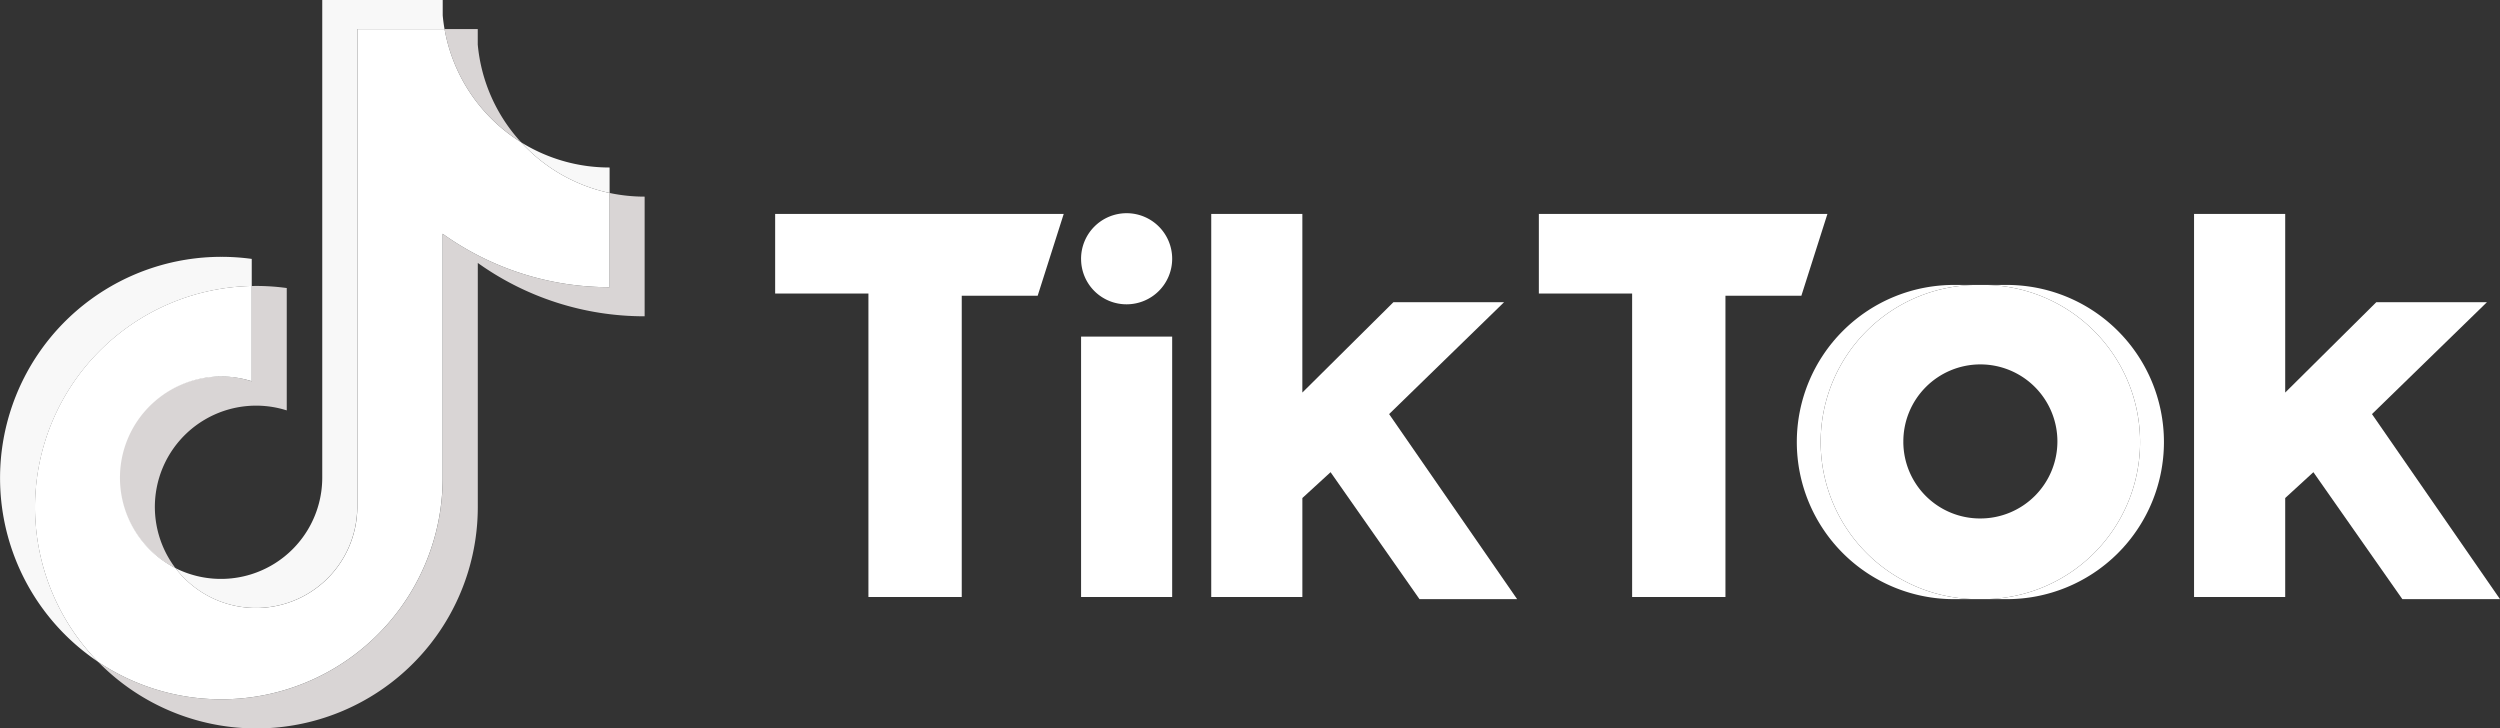 <svg xmlns="http://www.w3.org/2000/svg" id="tik-tok-seeklogo.com" width="170.518" height="49.686" viewBox="0 0 170.518 49.686"><rect x="0" y="0" width="170.518" height="49.686" fill="#333333" stroke="none"/><path id="Path_826" data-name="Path 826" d="M65.146,27.6a19.514,19.514,0,0,0,11.383,3.641V23.08a11.528,11.528,0,0,1-2.39-.25v6.426a19.518,19.518,0,0,1-11.383-3.641v16.66a15.1,15.1,0,0,1-23.5,12.538,15.1,15.1,0,0,0,25.893-10.55V27.6Zm2.949-8.236a11.376,11.376,0,0,1-2.949-6.662v-1.05H62.881a11.43,11.43,0,0,0,5.214,7.712ZM44.527,48.418A6.907,6.907,0,0,1,52.119,37.66V29.314a15.235,15.235,0,0,0-2.389-.138v6.5a6.9,6.9,0,0,0-5.2,12.745Z" transform="translate(-32.56 -9.668)" fill="#d9d5d5"></path><path id="Path_827" data-name="Path 827" d="M41.824,25.615a19.518,19.518,0,0,0,11.383,3.641V22.83a11.427,11.427,0,0,1-6.043-3.463,11.43,11.43,0,0,1-5.214-7.712H36V44.262a6.907,6.907,0,0,1-12.4,4.155,6.905,6.905,0,0,1,5.2-12.745v-6.5A15.089,15.089,0,0,0,18.321,54.813a15.1,15.1,0,0,0,23.5-12.538V25.615Z" transform="translate(-11.628 -9.668)" fill="#fff"></path><path id="Path_828" data-name="Path 828" d="M41.579,13.162V11.425A11.385,11.385,0,0,1,35.535,9.7,11.417,11.417,0,0,0,41.579,13.162ZM30.321,1.987q-.082-.466-.125-.937V0H21.98V32.608A6.91,6.91,0,0,1,11.967,38.75a6.908,6.908,0,0,0,12.4-4.155V1.987ZM17.17,19.509v-1.85a15.249,15.249,0,0,0-2.072-.141,15.089,15.089,0,0,0-8.4,27.627A15.088,15.088,0,0,1,17.17,19.509Z" fill="#f8f8f8"></path><path id="Path_829" data-name="Path 829" d="M794.209,135.406a10.716,10.716,0,1,0,0-21.431h-1.628a10.716,10.716,0,1,1,0,21.431Z" transform="translate(-657.432 -94.54)" fill="#fff"></path><path id="Path_830" data-name="Path 830" d="M731.245,113.975h-1.627a10.716,10.716,0,1,0,0,21.431h1.627a10.716,10.716,0,1,1,0-21.431Z" transform="translate(-596.243 -94.54)" fill="#fff"></path><path id="Path_831" data-name="Path 831" d="M310.062,85.572V91h6.362v20.7h6.365V91.15h5.179l1.776-5.578H310.062Zm52.09,0V91h6.362v20.7h6.365V91.15h5.179l1.776-5.578H362.152Zm-31.224,3.082a3.107,3.107,0,1,1,3.105,3.082A3.093,3.093,0,0,1,330.929,88.654Zm0,5.285h6.213V111.7h-6.213Zm8.878-8.367V111.7h6.216v-6.751l1.924-1.763,6.066,8.661h6.659l-8.732-12.623,7.843-7.634h-7.547l-6.214,6.165V85.572Zm67.035,0V111.7h6.217v-6.751l1.923-1.763,6.068,8.661h6.66l-8.732-12.623,7.843-7.634h-7.546l-6.216,6.165V85.572Z" transform="translate(-257.191 -70.98)" fill="#fff"></path><path id="Path_832" data-name="Path 832" d="M739.309,135.406a10.716,10.716,0,1,0,0-21.431h-.147a10.716,10.716,0,1,0,0,21.431Zm-5.327-10.715a5.254,5.254,0,1,1,5.255,5.212A5.232,5.232,0,0,1,733.981,124.691Z" transform="translate(-604.16 -94.54)" fill="#fff"></path></svg>
